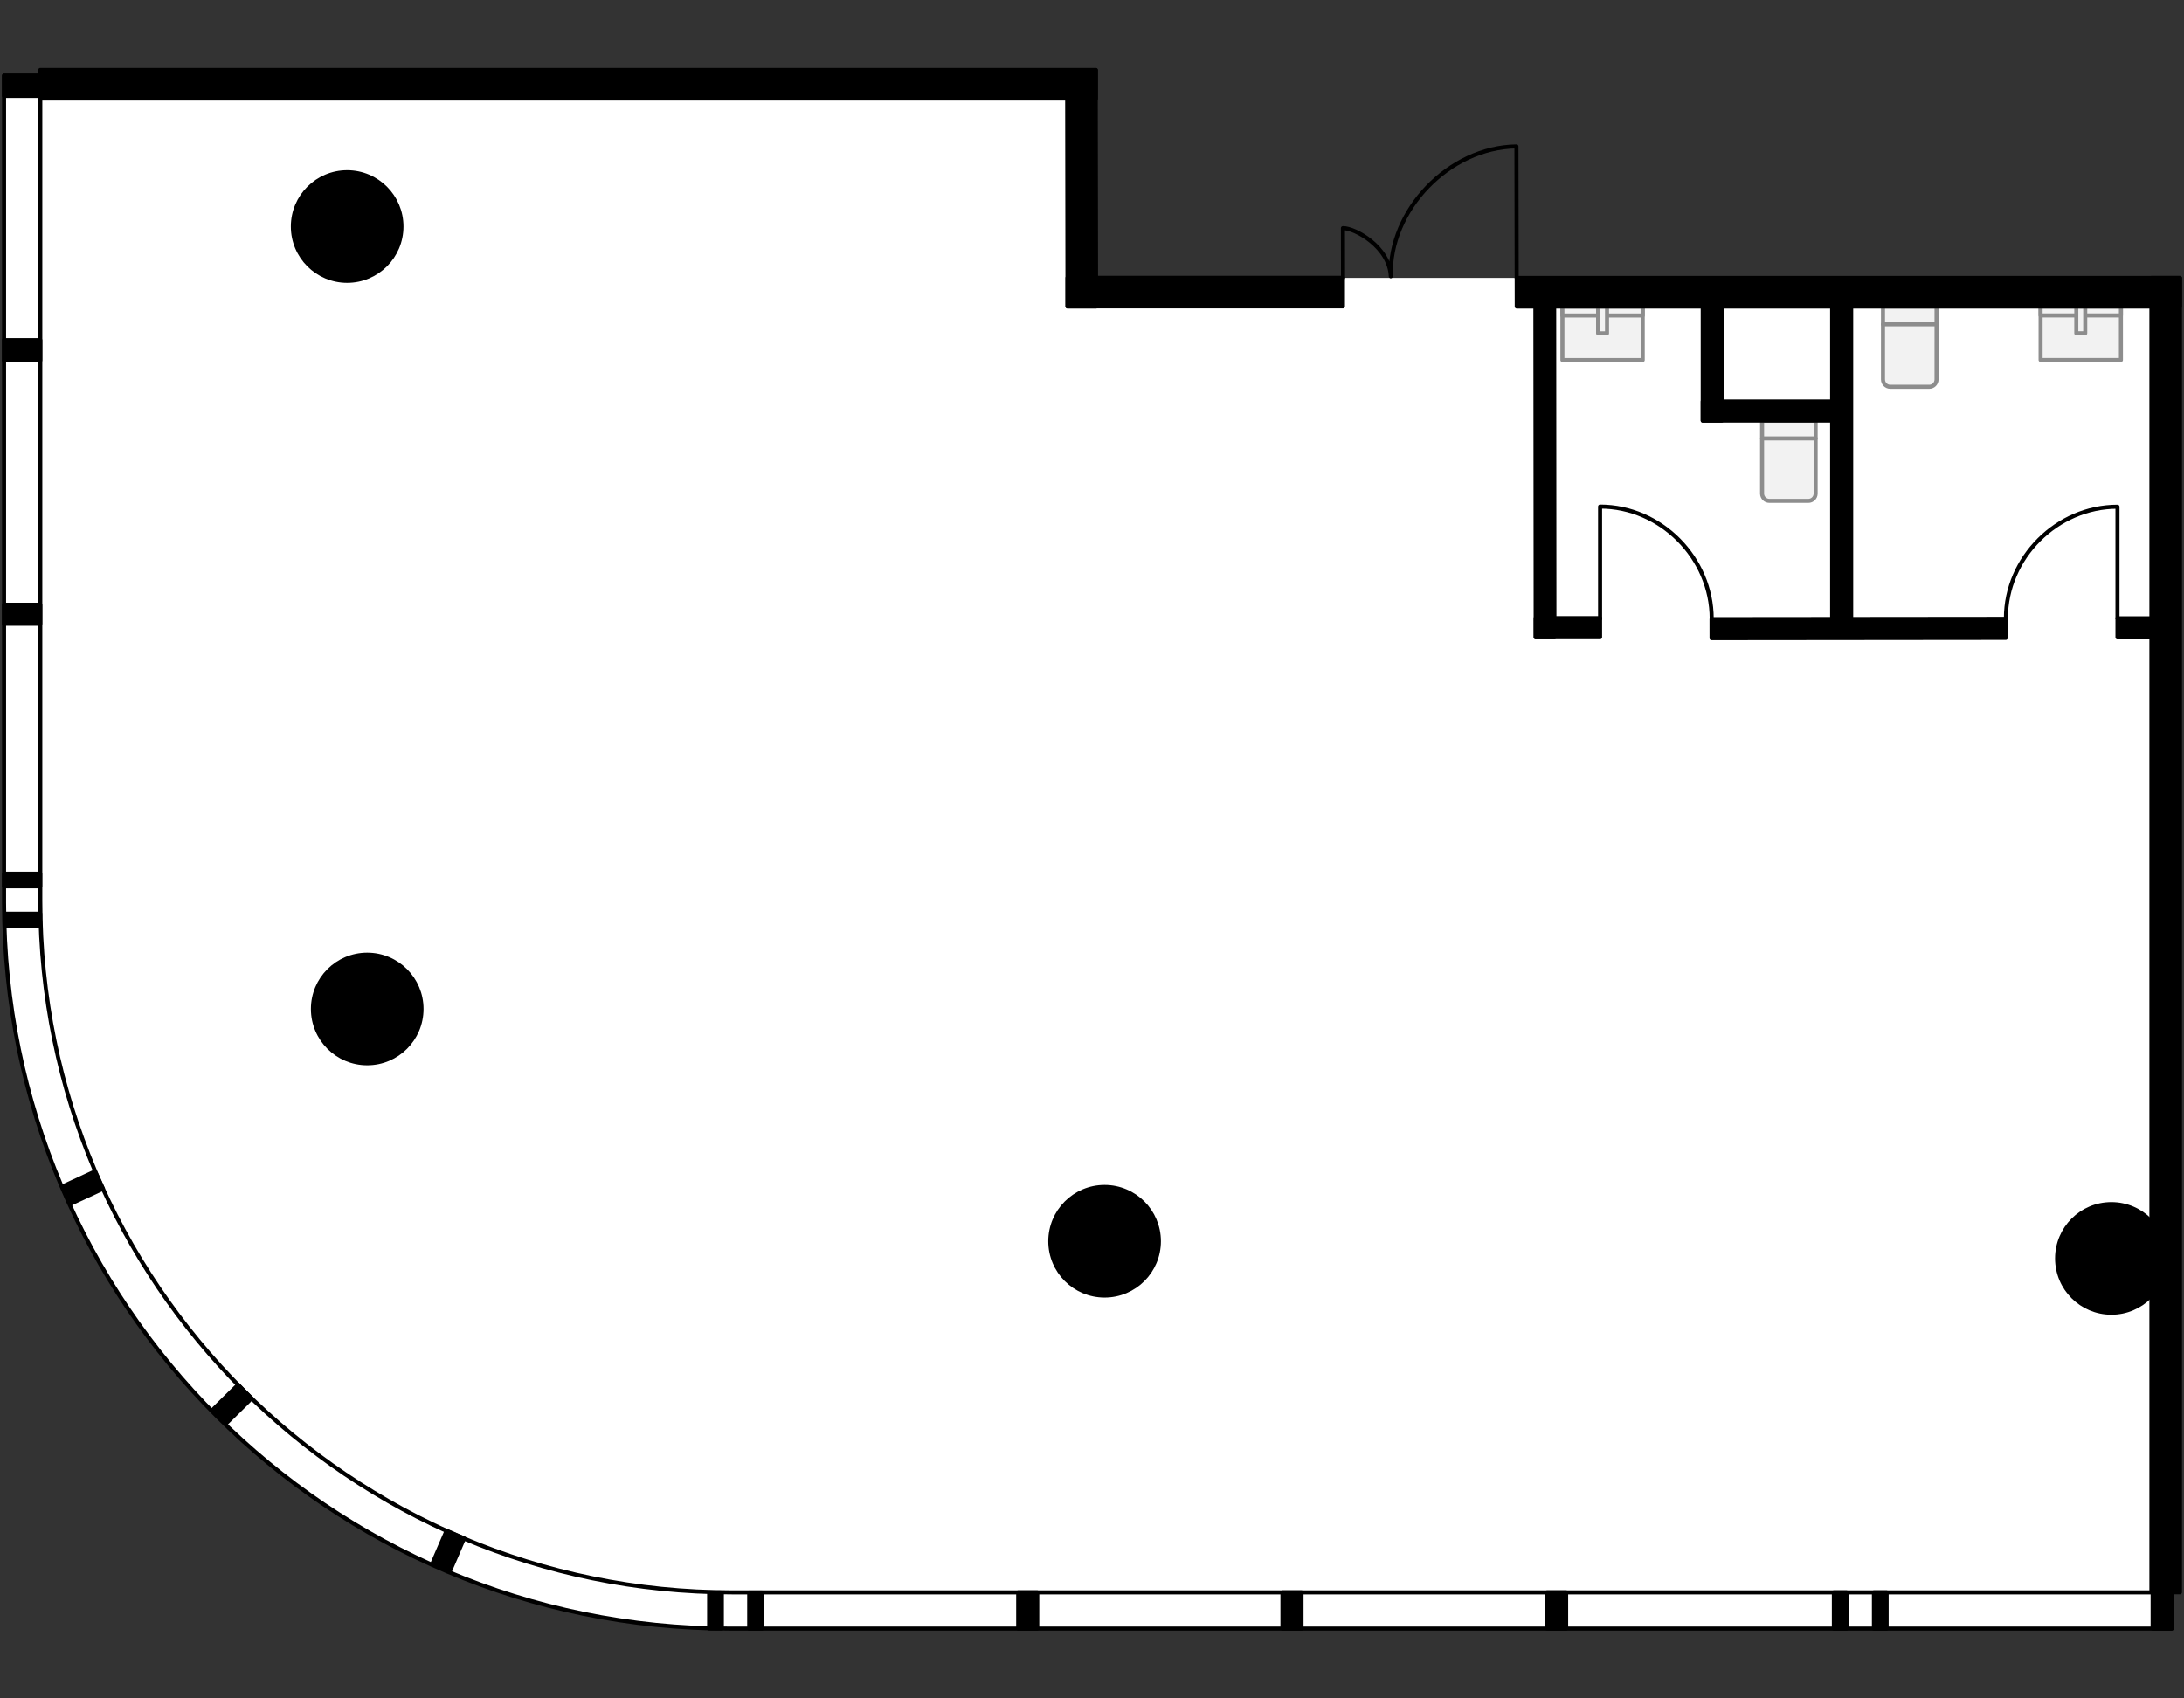 <?xml version="1.0" encoding="utf-8"?>
<!-- Generator: Adobe Illustrator 26.0.2, SVG Export Plug-In . SVG Version: 6.00 Build 0)  -->
<svg version="1.1" xmlns="http://www.w3.org/2000/svg" xmlns:xlink="http://www.w3.org/1999/xlink" x="0px" y="0px"
	 viewBox="0 0 540 420" style="enable-background:new 0 0 540 420;" xml:space="preserve">
<rect x="0" y="0" width="540" height="420" fill="#333333" stroke="none"/>
<style type="text/css">
	.st0{fill:#FFFFFF;}
	.st1{fill:none;stroke:#000000;stroke-linecap:round;stroke-linejoin:round;}
	.st2{fill:#F2F2F2;stroke:#8D8D8D;stroke-linecap:round;stroke-linejoin:round;stroke-miterlimit:10;}
	.st3{fill:none;stroke:#8D8D8D;stroke-linecap:round;stroke-linejoin:round;stroke-miterlimit:10;}
	.st4{stroke:#000000;stroke-linecap:round;stroke-linejoin:round;}
	.st5{stroke:#000000;stroke-miterlimit:10;}
</style>
<g id="Floor">
	<path class="st0" d="M181.07,402.737c-99.123,0-180.065-79.767-180.065-178.89l-0.001-7.799L1,18.695h8.96l-0.013-1.433
		l261.012,0.082l0.04,51.373l268,0.015L539,393.762l-1.453,0.017v8.958l-348.574,0.001L181.07,402.737z"/>
</g>
<g id="Windows">
	<path class="st1" d="M9.963,222.76V18.695h-8.96v204.565c0,99.123,80.355,179.478,179.477,179.478h356.477v-8.958H180.982
		C86.531,393.779,9.963,317.211,9.963,222.76z"/>
</g>
<g id="Furniture">
	<g>
		<path class="st2" d="M447.117,123.865l-9.64-0.002c-0.994,0-1.8-0.806-1.8-1.8l0.003-18.06l13.24,0.003l-0.003,18.06
			C448.917,123.059,448.111,123.865,447.117,123.865z"/>
		<line class="st3" x1="435.68" y1="108.416" x2="448.92" y2="108.418"/>
	</g>
	<g>
		<path class="st2" d="M477.012,95.647l-9.64-0.002c-0.994,0-1.8-0.806-1.8-1.8l0.003-18.06l13.24,0.003l-0.003,18.06
			C478.812,94.842,478.006,95.647,477.012,95.647z"/>
		<line class="st3" x1="465.575" y1="80.198" x2="478.815" y2="80.201"/>
	</g>
	<g>
		<rect x="504.543" y="75.785" class="st2" width="19.86" height="13.24"/>
		<rect x="504.543" y="75.785" class="st2" width="19.86" height="2.207"/>
		<rect x="513.37" y="75.785" class="st2" width="2.207" height="6.62"/>
	</g>
	<g>
		<rect x="386.306" y="75.799" class="st2" width="19.86" height="13.24"/>
		<rect x="386.306" y="75.799" class="st2" width="19.86" height="2.207"/>
		<rect x="395.132" y="75.799" class="st2" width="2.207" height="6.62"/>
	</g>
</g>
<g id="Walls">
	<rect x="463.333" y="393.779" class="st4" width="3.144" height="8.958"/>
	<rect x="453.425" y="393.779" class="st4" width="3.144" height="8.958"/>
	
		<rect x="3.899" y="213.152" transform="matrix(6.123234e-17 -1 1 6.123234e-17 -212.149 223.092)" class="st4" width="3.144" height="8.936"/>
	
		<rect x="4.068" y="223.229" transform="matrix(6.123234e-17 -1 1 6.123234e-17 -221.888 233.168)" class="st4" width="3.144" height="8.599"/>
	<rect x="185.24" y="393.824" class="st4" width="3.144" height="8.914"/>
	<rect x="175.332" y="393.824" class="st4" width="3.144" height="8.878"/>
	<rect x="382.517" y="393.779" class="st4" width="4.714" height="8.958"/>
	<rect x="532.244" y="393.779" class="st4" width="4.714" height="8.958"/>
	<rect x="317.087" y="393.779" class="st4" width="4.713" height="8.958"/>
	<rect x="251.751" y="393.779" class="st4" width="4.713" height="8.958"/>
	<rect x="1" y="149.535" class="st4" width="8.96" height="4.714"/>
	<rect x="1" y="84.105" class="st4" width="8.96" height="5.027"/>
	<rect x="1" y="18.695" class="st4" width="8.96" height="5.027"/>
	
		<rect x="15.848" y="291.239" transform="matrix(-0.907 0.42 -0.42 -0.907 162.154 551.467)" class="st4" width="8.96" height="4.714"/>
	
		<rect x="52.729" y="345.019" transform="matrix(-0.712 0.702 -0.702 -0.712 341.926 554.448)" class="st4" width="8.96" height="4.714"/>
	
		<rect x="106.375" y="381.333" transform="matrix(-0.397 0.918 -0.918 -0.397 507.038 434.154)" class="st4" width="8.96" height="4.714"/>
	<circle class="st5" cx="522.046" cy="311.193" r="13.424"/>
	<circle class="st5" cx="273.112" cy="306.953" r="13.424"/>
	<circle class="st5" cx="90.796" cy="249.511" r="13.424"/>
	<circle class="st5" cx="85.836" cy="56.015" r="13.424"/>
	<rect x="263.939" y="68.695" class="st4" width="68.098" height="7.07"/>
	<polygon class="st4" points="538.997,68.732 375.003,68.732 375.014,75.799 539,75.799 	"/>
	<polygon class="st4" points="270.919,17.344 263.849,17.344 263.939,75.793 271.009,75.793 	"/>
	<rect x="9.947" y="17.303" class="st4" width="261.012" height="7.069"/>
	<rect x="531.941" y="68.731" class="st4" width="7.059" height="325.031"/>
	<polygon class="st4" points="384.271,72.228 379.621,72.228 379.697,157.582 384.334,157.578 	"/>
	<rect x="379.698" y="152.857" class="st4" width="15.926" height="4.718"/>
	<rect x="423.221" y="152.948" transform="matrix(1 -0.001 0.001 1 -0.194 0.575)" class="st4" width="72.745" height="4.715"/>
	<rect x="523.55" y="152.902" class="st4" width="10.718" height="4.715"/>
	<rect x="421.001" y="99.283" class="st4" width="34.363" height="4.72"/>
	<rect x="421.001" y="72.22" class="st4" width="4.711" height="31.783"/>
	<rect x="452.998" y="72.755" class="st4" width="4.711" height="82.946"/>
</g>
<g id="Doors">
	<path class="st1" d="M523.55,152.902l0-27.589c-14.95,0-27.585,12.601-27.585,27.581"/>
	<path class="st1" d="M395.623,152.999l0-27.72c14.956,0,27.595,12.661,27.595,27.713"/>
	<path class="st1" d="M332.062,68.711l-0.022-12.297c3.047-0.043,11.545,4.729,11.833,11.902
		c-0.477-16.313,14.335-31.87,31.068-32.108l0.062,32.524"/>
</g>
</svg>
